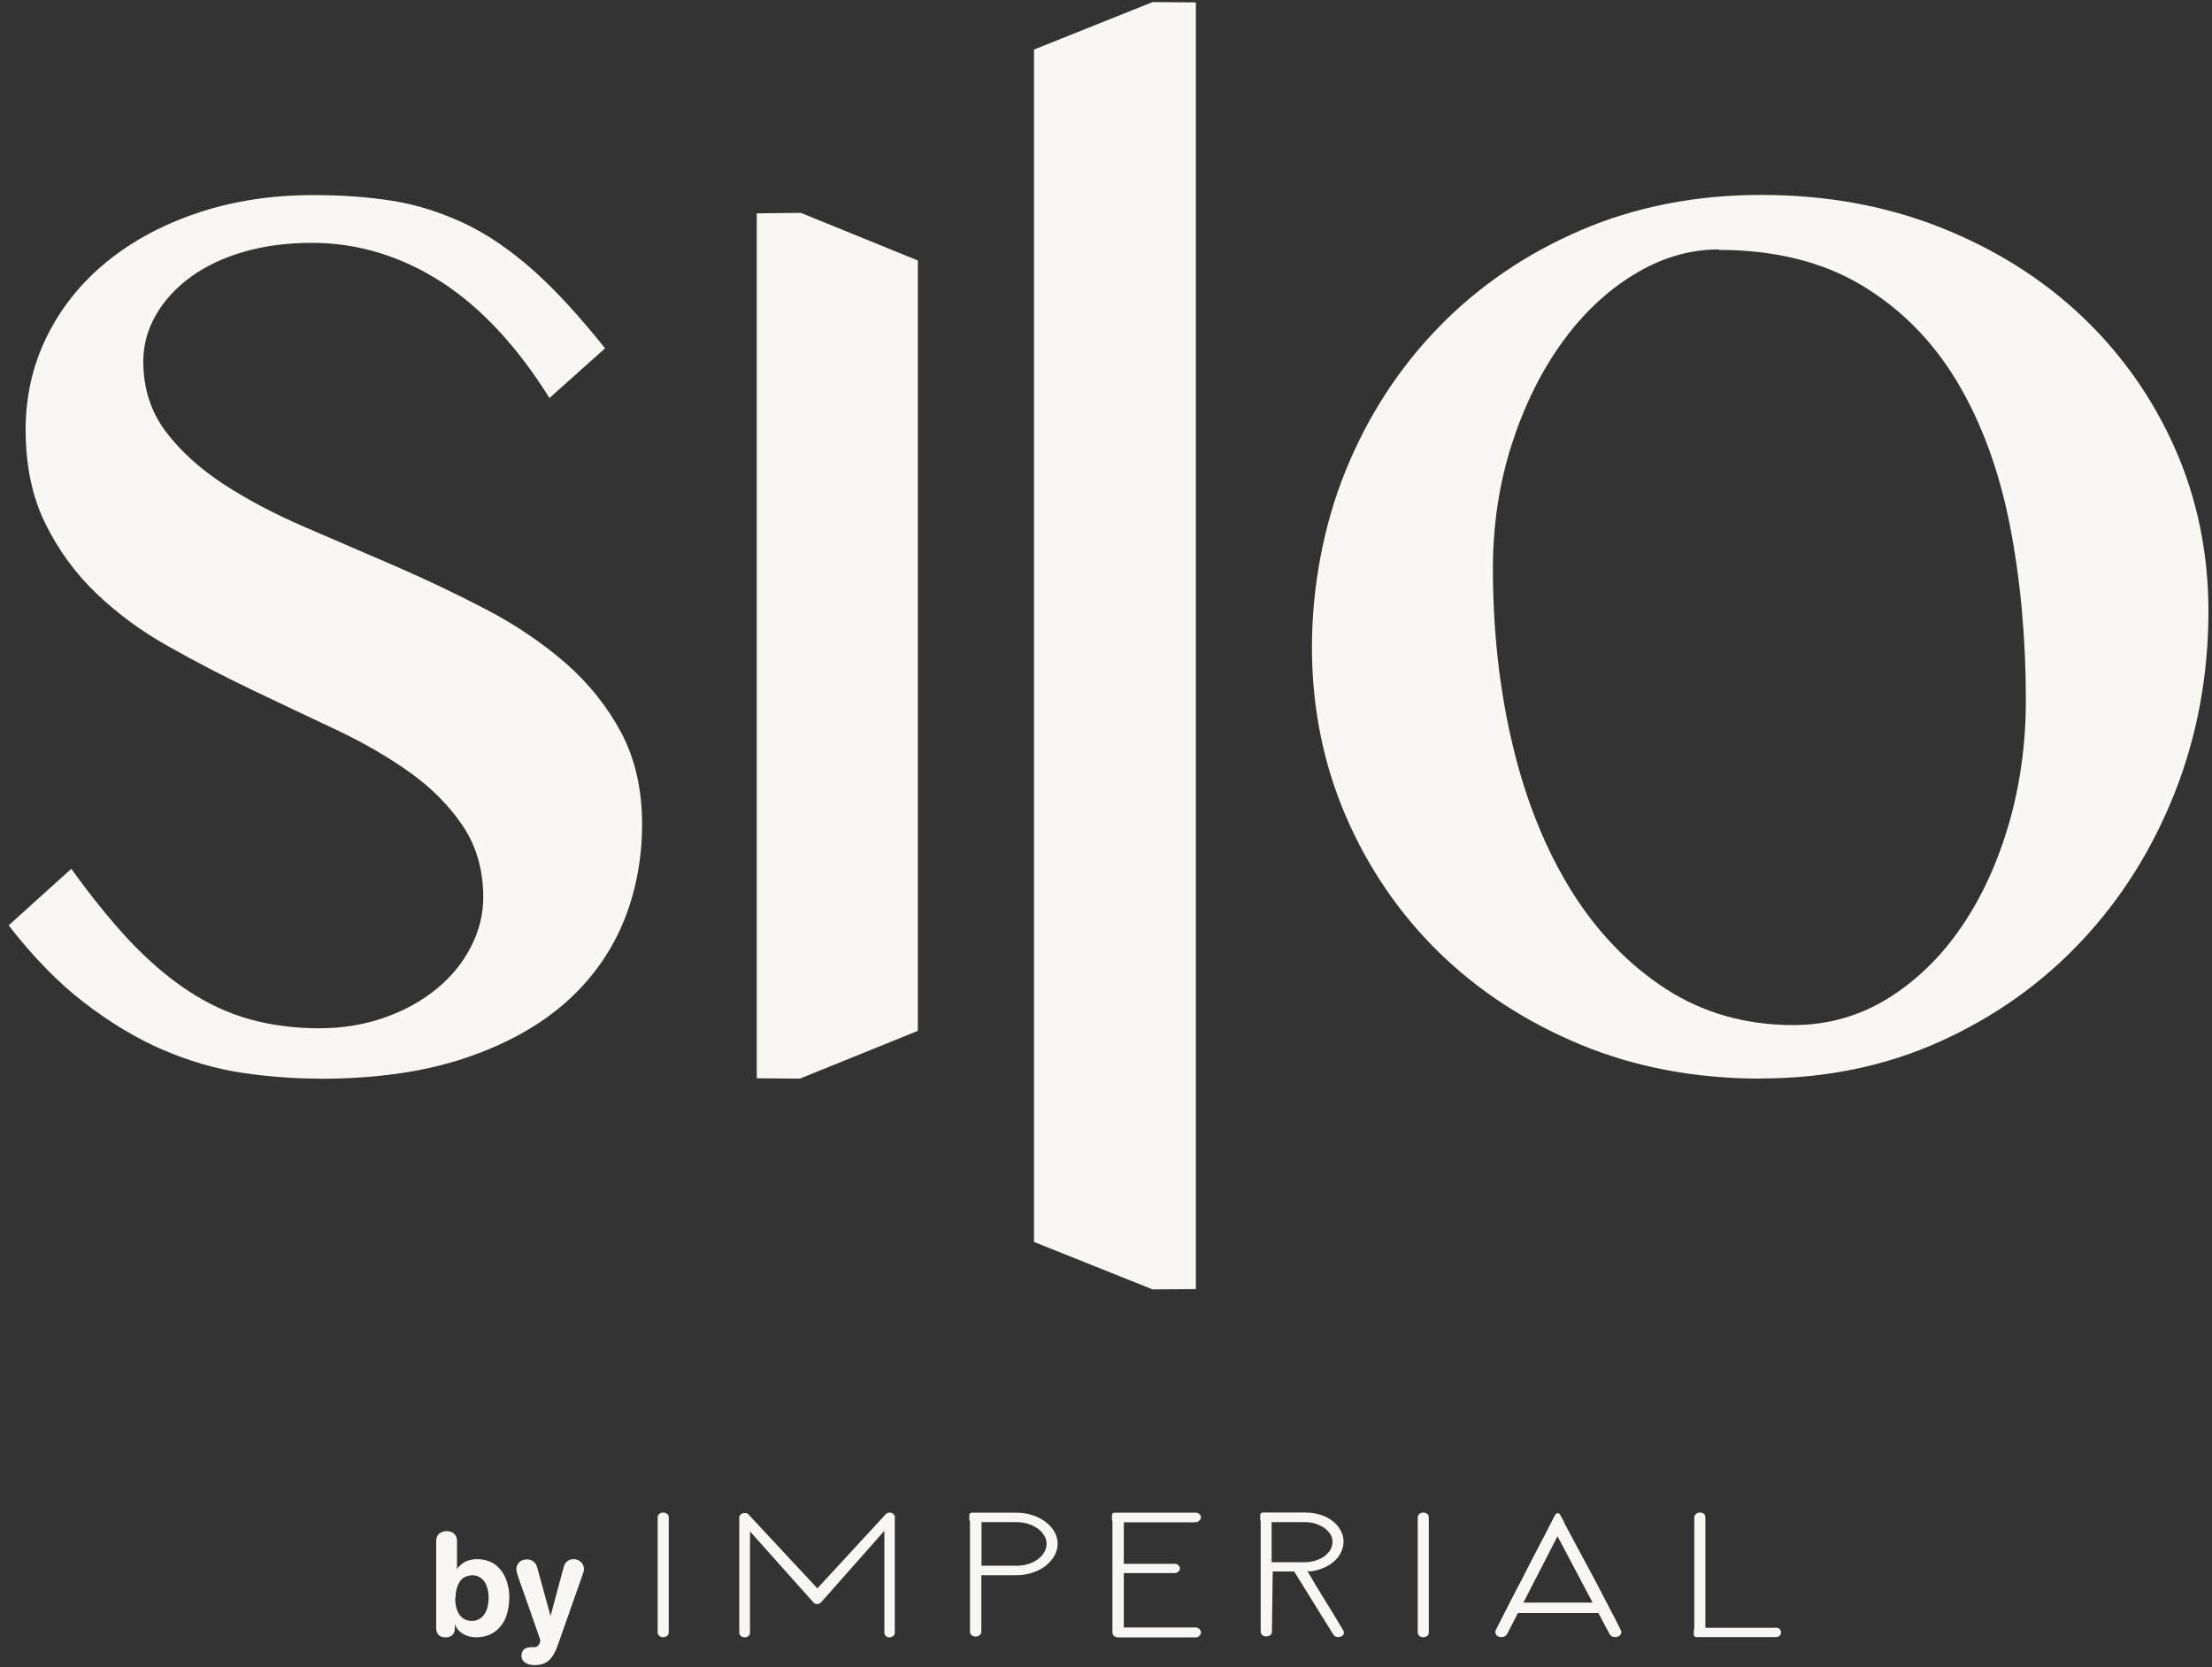 <svg width="138" height="104" viewBox="0 0 138 104" fill="none" xmlns="http://www.w3.org/2000/svg">
<rect x="0" y="0" width="138" height="104" fill="#333333" stroke="none"/>
<g clip-path="url(#clip0_15696_132648)">
<path d="M74.608 0.15V80.42L71.908 80.44L64.508 77.48V3.09L71.908 0.13L74.608 0.15Z" fill="#F9F7F4"/>
<path d="M109.848 67.29C105.788 67.29 102.008 66.58 98.608 65.17C95.208 63.76 92.228 61.82 89.758 59.4C87.288 56.98 85.328 54.11 83.938 50.86C82.548 47.62 81.848 44.09 81.848 40.38C81.848 36.67 82.558 32.79 83.948 29.37C85.338 25.95 87.298 22.93 89.778 20.39C92.248 17.85 95.228 15.82 98.628 14.36C102.028 12.9 105.808 12.16 109.868 12.16C113.928 12.16 117.648 12.84 121.038 14.18C124.428 15.52 127.398 17.38 129.868 19.72C132.338 22.06 134.298 24.83 135.688 27.97C137.078 31.11 137.778 34.53 137.778 38.13C137.778 42.12 137.068 45.93 135.678 49.45C134.288 52.97 132.328 56.09 129.848 58.72C127.378 61.35 124.408 63.46 121.018 64.98C117.638 66.51 113.878 67.28 109.868 67.28L109.848 67.29ZM107.228 15.56C105.408 15.56 103.608 16.09 101.898 17.15C100.198 18.19 98.688 19.63 97.398 21.44C96.118 23.23 95.068 25.36 94.298 27.77C93.528 30.18 93.138 32.77 93.138 35.47C93.138 39.38 93.558 43.1 94.378 46.52C95.198 49.95 96.428 52.99 98.018 55.55C99.618 58.12 101.598 60.18 103.908 61.68C106.228 63.19 108.908 63.95 111.878 63.95C114.018 63.95 115.998 63.39 117.778 62.29C119.548 61.19 121.088 59.7 122.358 57.84C123.628 55.99 124.618 53.83 125.328 51.4C126.028 48.98 126.388 46.38 126.388 43.69C126.388 39.82 126.048 36.14 125.388 32.76C124.718 29.36 123.618 26.36 122.108 23.83C120.588 21.29 118.588 19.26 116.148 17.8C113.708 16.33 110.698 15.59 107.218 15.59L107.228 15.56Z" fill="#F9F7F4"/>
<path d="M19.919 67.29C18.369 67.29 16.759 67.17 15.119 66.93C13.499 66.69 11.839 66.21 10.199 65.51C8.559 64.81 6.889 63.81 5.239 62.54C3.649 61.32 2.069 59.7 0.539 57.73L4.449 54.2C5.669 55.9 6.869 57.38 7.999 58.6C9.199 59.88 10.439 60.95 11.689 61.78C12.939 62.61 14.249 63.22 15.589 63.59C16.919 63.96 18.379 64.15 19.929 64.15C21.379 64.15 22.749 63.92 23.999 63.48C25.249 63.04 26.339 62.43 27.249 61.68C28.169 60.93 28.889 60.04 29.389 59.05C29.899 58.06 30.149 57.02 30.149 55.97C30.149 54.28 29.719 52.78 28.869 51.52C28.039 50.28 26.919 49.15 25.559 48.18C24.209 47.22 22.659 46.32 20.939 45.51C19.229 44.71 17.489 43.88 15.709 43.03C13.929 42.18 12.179 41.27 10.499 40.32C8.819 39.38 7.299 38.26 5.979 36.99C4.669 35.73 3.599 34.25 2.799 32.6C1.999 30.96 1.599 29 1.599 26.79C1.599 24.72 2.049 22.76 2.929 20.98C3.809 19.2 5.059 17.64 6.649 16.34C8.239 15.04 10.149 14.01 12.339 13.28C14.529 12.54 16.959 12.17 19.569 12.17C21.319 12.17 22.979 12.29 24.489 12.53C25.989 12.77 27.479 13.24 28.939 13.92C30.389 14.6 31.849 15.6 33.289 16.88C34.689 18.13 36.179 19.76 37.749 21.73L34.279 24.83C32.289 21.64 30.039 19.22 27.599 17.63C25.069 15.99 22.339 15.15 19.469 15.15C17.909 15.15 16.479 15.34 15.209 15.71C13.929 16.08 12.819 16.61 11.909 17.27C10.989 17.94 10.259 18.73 9.739 19.63C9.209 20.54 8.939 21.52 8.939 22.55C8.939 24.21 9.409 25.68 10.329 26.91C11.239 28.12 12.449 29.22 13.929 30.19C15.399 31.15 17.089 32.05 18.969 32.86L24.669 35.32C26.579 36.15 28.489 37.06 30.349 38.03C32.189 38.99 33.849 40.12 35.289 41.37C36.719 42.62 37.889 44.08 38.759 45.71C39.619 47.33 40.059 49.26 40.059 51.43C40.059 53.6 39.649 55.75 38.829 57.67C38.009 59.59 36.759 61.28 35.119 62.69C33.459 64.11 31.359 65.24 28.859 66.06C26.359 66.88 23.359 67.3 19.949 67.3L19.919 67.29Z" fill="#F9F7F4"/>
<path d="M57.261 16.25V64.31L49.901 67.29L47.211 67.27V13.31L49.961 13.28L57.261 16.25Z" fill="#F9F7F4"/>
<path d="M41.591 94.42C41.451 94.34 41.281 94.34 41.151 94.43C41.071 94.49 41.031 94.57 41.031 94.65V101.85C41.031 101.93 41.071 102.01 41.151 102.07C41.211 102.12 41.291 102.14 41.371 102.14C41.451 102.14 41.521 102.12 41.581 102.08C41.671 102.03 41.721 101.94 41.721 101.85V94.65C41.721 94.55 41.671 94.47 41.581 94.42" fill="#F9F7F4"/>
<path d="M89.009 94.42C88.879 94.34 88.699 94.34 88.569 94.43C88.499 94.49 88.449 94.57 88.449 94.65V101.85C88.449 101.93 88.489 102.01 88.569 102.07C88.629 102.12 88.709 102.14 88.789 102.14C88.869 102.14 88.939 102.12 89.009 102.08C89.099 102.03 89.139 101.94 89.139 101.85V94.65C89.139 94.55 89.089 94.47 88.999 94.42" fill="#F9F7F4"/>
<path d="M46.791 94.7C46.791 94.61 46.751 94.54 46.671 94.48C46.541 94.39 46.371 94.39 46.251 94.47C46.171 94.52 46.121 94.6 46.121 94.7V101.86C46.121 101.95 46.161 102.02 46.241 102.08C46.371 102.17 46.541 102.17 46.661 102.09C46.741 102.03 46.791 101.96 46.791 101.86V94.7Z" fill="#F9F7F4"/>
<path d="M65.773 95.54C65.633 95.31 65.443 95.1 65.213 94.93C64.983 94.76 64.713 94.62 64.403 94.52C64.103 94.42 63.763 94.37 63.423 94.37H60.623C60.543 94.37 60.473 94.44 60.473 94.52V94.81C60.473 94.81 60.493 94.89 60.513 94.91V101.81C60.513 101.86 60.533 101.96 60.643 102.03C60.713 102.08 60.783 102.1 60.863 102.1C60.933 102.1 61.013 102.08 61.073 102.04C61.163 101.99 61.223 101.9 61.223 101.8V98.27H63.413C63.763 98.27 64.093 98.22 64.393 98.12C64.703 98.02 64.973 97.88 65.203 97.71C65.433 97.53 65.623 97.33 65.763 97.09C65.903 96.85 65.983 96.59 65.983 96.31C65.983 96.03 65.913 95.77 65.763 95.53M61.233 94.96H63.423C63.683 94.96 63.923 95 64.153 95.07C64.383 95.14 64.583 95.25 64.753 95.37C64.923 95.49 65.053 95.64 65.153 95.81C65.253 95.97 65.293 96.14 65.293 96.32C65.293 96.5 65.243 96.67 65.153 96.83C65.053 97 64.923 97.14 64.753 97.27C64.583 97.4 64.383 97.5 64.153 97.57C63.923 97.65 63.673 97.68 63.423 97.68H61.233V94.95V94.96Z" fill="#F9F7F4"/>
<path d="M74.581 94.96C74.661 94.96 74.741 94.94 74.801 94.88C74.881 94.82 74.921 94.75 74.921 94.66C74.921 94.57 74.881 94.5 74.811 94.44C74.751 94.39 74.671 94.37 74.591 94.37H69.521C69.441 94.37 69.371 94.44 69.371 94.52V94.81C69.371 94.81 69.381 94.88 69.401 94.9V101.81C69.401 101.81 69.401 101.84 69.401 101.86C69.401 101.94 69.441 102.01 69.511 102.07C69.581 102.12 69.661 102.15 69.751 102.15H74.581C74.711 102.15 74.781 102.1 74.831 102.05C74.911 101.97 74.921 101.89 74.921 101.84C74.921 101.78 74.901 101.7 74.821 101.62C74.751 101.56 74.671 101.53 74.591 101.53H70.111V98.14H73.271C73.351 98.14 73.431 98.11 73.491 98.07C73.571 98.01 73.611 97.93 73.611 97.85C73.611 97.77 73.571 97.69 73.491 97.63C73.431 97.58 73.351 97.56 73.271 97.56H70.111V94.97H74.591L74.581 94.96Z" fill="#F9F7F4"/>
<path d="M81.681 98.04C81.981 98.01 82.271 97.94 82.531 97.83C82.791 97.73 83.021 97.59 83.201 97.43C83.391 97.27 83.541 97.08 83.651 96.86C83.761 96.64 83.821 96.41 83.821 96.17C83.821 95.91 83.751 95.66 83.621 95.44C83.491 95.22 83.321 95.03 83.101 94.86C82.881 94.7 82.631 94.57 82.341 94.49C82.051 94.4 81.741 94.36 81.411 94.36H78.771C78.691 94.36 78.621 94.43 78.621 94.51V94.8C78.621 94.8 78.631 94.86 78.651 94.89V101.8C78.651 101.88 78.691 101.96 78.771 102.02C78.891 102.11 79.071 102.11 79.211 102.03C79.301 101.98 79.351 101.9 79.351 101.8L79.401 98.04H80.741L83.181 101.97C83.221 102.03 83.301 102.13 83.491 102.13C83.571 102.13 83.631 102.11 83.701 102.08C83.791 102.03 83.841 101.95 83.841 101.85C83.841 101.8 83.841 101.77 83.681 101.51C83.591 101.36 83.471 101.17 83.341 100.94C83.201 100.72 83.051 100.47 82.891 100.21C82.731 99.95 82.571 99.7 82.431 99.46C82.291 99.22 82.161 99.02 82.051 98.84C81.981 98.73 81.741 98.31 81.571 98.02C81.621 98.02 81.681 98.02 81.721 98.01M79.321 94.96H81.401C81.641 94.96 81.871 94.99 82.081 95.06C82.291 95.13 82.471 95.22 82.631 95.33C82.781 95.44 82.911 95.57 83.001 95.72C83.091 95.86 83.131 96.02 83.131 96.18C83.131 96.34 83.091 96.51 83.011 96.66C82.921 96.81 82.801 96.95 82.651 97.07C82.491 97.19 82.311 97.28 82.091 97.35C81.881 97.42 81.651 97.46 81.411 97.46H79.331V94.96H79.321Z" fill="#F9F7F4"/>
<path d="M110.762 101.55H106.392V94.66C106.392 94.51 106.302 94.36 106.052 94.36C105.972 94.36 105.892 94.38 105.822 94.44C105.722 94.52 105.702 94.6 105.702 94.66V101.6C105.702 101.6 105.672 101.66 105.672 101.69V101.98C105.672 102.06 105.742 102.13 105.822 102.13H110.762C111.022 102.13 111.112 101.98 111.112 101.84C111.112 101.7 111.022 101.54 110.762 101.54" fill="#F9F7F4"/>
<path d="M100.619 100.72C100.459 100.42 100.279 100.07 100.079 99.68C99.939 99.41 99.789 99.13 99.649 98.85L97.569 94.97C97.569 94.97 97.569 94.96 97.569 94.95C97.569 94.95 97.569 94.94 97.569 94.93L97.329 94.49C97.299 94.44 97.249 94.4 97.179 94.4C97.119 94.4 97.059 94.44 97.029 94.49C96.939 94.67 96.839 94.86 96.729 95.07C96.529 95.47 96.299 95.91 96.049 96.38C95.799 96.86 95.549 97.35 95.299 97.83C95.049 98.32 94.809 98.8 94.559 99.26C94.319 99.72 94.109 100.14 93.929 100.49C93.739 100.85 93.599 101.14 93.479 101.37C93.289 101.74 93.289 101.75 93.289 101.79C93.289 101.96 93.389 102.08 93.559 102.12H93.579C93.609 102.13 93.639 102.13 93.669 102.13C93.889 102.13 93.989 102.01 94.029 101.93L94.699 100.63H99.719L100.409 101.93C100.479 102.06 100.599 102.13 100.759 102.13C100.789 102.13 100.819 102.13 100.839 102.12C100.849 102.12 100.869 102.12 100.879 102.12C101.049 102.08 101.149 101.96 101.149 101.81C101.149 101.76 101.149 101.76 100.989 101.44C100.899 101.25 100.769 101.01 100.619 100.71M97.169 95.84L99.359 99.98H95.039L97.169 95.84Z" fill="#F9F7F4"/>
<path d="M55.703 94.42C55.543 94.33 55.343 94.35 55.253 94.47L50.993 99.09L46.723 94.51C46.683 94.45 46.603 94.39 46.463 94.39C46.343 94.39 46.273 94.43 46.233 94.47C46.173 94.53 46.133 94.6 46.133 94.68C46.133 94.76 46.163 94.82 46.203 94.88L50.713 99.93C50.773 100.01 50.863 100.07 50.983 100.07C51.103 100.07 51.183 100.01 51.253 99.93L55.173 95.5V101.86C55.173 101.94 55.203 102.01 55.273 102.07C55.333 102.12 55.403 102.15 55.493 102.15C55.573 102.15 55.653 102.12 55.713 102.08C55.783 102.02 55.823 101.95 55.823 101.86V94.74C55.823 94.74 55.833 94.67 55.833 94.65C55.833 94.6 55.813 94.5 55.693 94.42" fill="#F9F7F4"/>
<path d="M28.491 97.94C28.491 97.94 28.491 97.92 28.501 97.91C28.731 97.55 29.071 97.35 29.481 97.29C29.861 97.24 30.231 97.28 30.581 97.43C30.931 97.58 31.191 97.84 31.391 98.16C31.571 98.45 31.671 98.77 31.731 99.11C31.781 99.39 31.781 99.68 31.761 99.96C31.731 100.37 31.641 100.76 31.451 101.13C31.161 101.65 30.731 101.99 30.151 102.1C29.791 102.17 29.431 102.16 29.091 102.03C28.761 101.9 28.521 101.68 28.391 101.35C28.391 101.35 28.391 101.33 28.381 101.32C28.381 101.32 28.381 101.34 28.381 101.36C28.381 101.47 28.381 101.57 28.371 101.68C28.341 101.94 28.171 102.11 27.911 102.14C27.811 102.15 27.711 102.15 27.621 102.13C27.401 102.08 27.271 101.94 27.231 101.73C27.221 101.67 27.221 101.62 27.211 101.56V96.15C27.211 96.04 27.231 95.93 27.281 95.83C27.361 95.68 27.481 95.59 27.651 95.55C27.791 95.51 27.931 95.51 28.081 95.55C28.311 95.61 28.451 95.77 28.501 96C28.511 96.05 28.511 96.11 28.511 96.17V97.93C28.511 97.93 28.521 97.94 28.531 97.95M28.401 99.66C28.401 99.93 28.421 100.17 28.501 100.4C28.561 100.57 28.631 100.72 28.761 100.85C28.961 101.05 29.201 101.13 29.481 101.12C29.761 101.11 29.991 100.99 30.171 100.77C30.291 100.62 30.361 100.45 30.411 100.27C30.471 100.04 30.491 99.8 30.481 99.56C30.471 99.34 30.431 99.13 30.351 98.92C30.281 98.74 30.181 98.57 30.021 98.46C29.741 98.25 29.421 98.23 29.101 98.34C28.871 98.42 28.711 98.59 28.611 98.8C28.471 99.08 28.421 99.37 28.421 99.66H28.401Z" fill="#F9F7F4"/>
<path d="M34.35 100.79C34.35 100.79 34.35 100.77 34.36 100.76C34.6 99.88 34.83 99 35.07 98.12C35.11 97.99 35.14 97.85 35.18 97.72C35.22 97.59 35.29 97.48 35.4 97.39C35.52 97.3 35.65 97.27 35.8 97.27C35.99 97.27 36.15 97.34 36.27 97.48C36.43 97.66 36.47 97.86 36.4 98.08C36.32 98.31 36.24 98.54 36.16 98.77C35.71 100.05 35.26 101.33 34.81 102.6C34.73 102.84 34.63 103.07 34.49 103.29C34.34 103.52 34.16 103.7 33.9 103.79C33.68 103.87 33.46 103.89 33.23 103.87C33.09 103.86 32.95 103.83 32.82 103.76C32.53 103.6 32.48 103.3 32.58 103.06C32.65 102.89 32.79 102.81 32.95 102.78C33.01 102.77 33.08 102.77 33.14 102.76C33.21 102.76 33.28 102.76 33.35 102.76C33.46 102.76 33.55 102.71 33.61 102.61C33.66 102.54 33.69 102.45 33.71 102.37C33.71 102.36 33.71 102.34 33.71 102.32C33.58 101.94 33.44 101.55 33.31 101.17C32.99 100.25 32.66 99.33 32.34 98.41C32.3 98.29 32.26 98.16 32.23 98.03C32.15 97.67 32.39 97.33 32.76 97.29C32.97 97.26 33.17 97.31 33.33 97.46C33.42 97.54 33.48 97.65 33.51 97.77C33.75 98.65 34 99.54 34.24 100.43C34.27 100.55 34.31 100.67 34.34 100.79C34.34 100.8 34.34 100.81 34.35 100.82V100.79Z" fill="#F9F7F4"/>
</g>
<defs>
<clipPath id="clip0_15696_132648">
<rect width="138" height="104" fill="white"/>
</clipPath>
</defs>
</svg>
